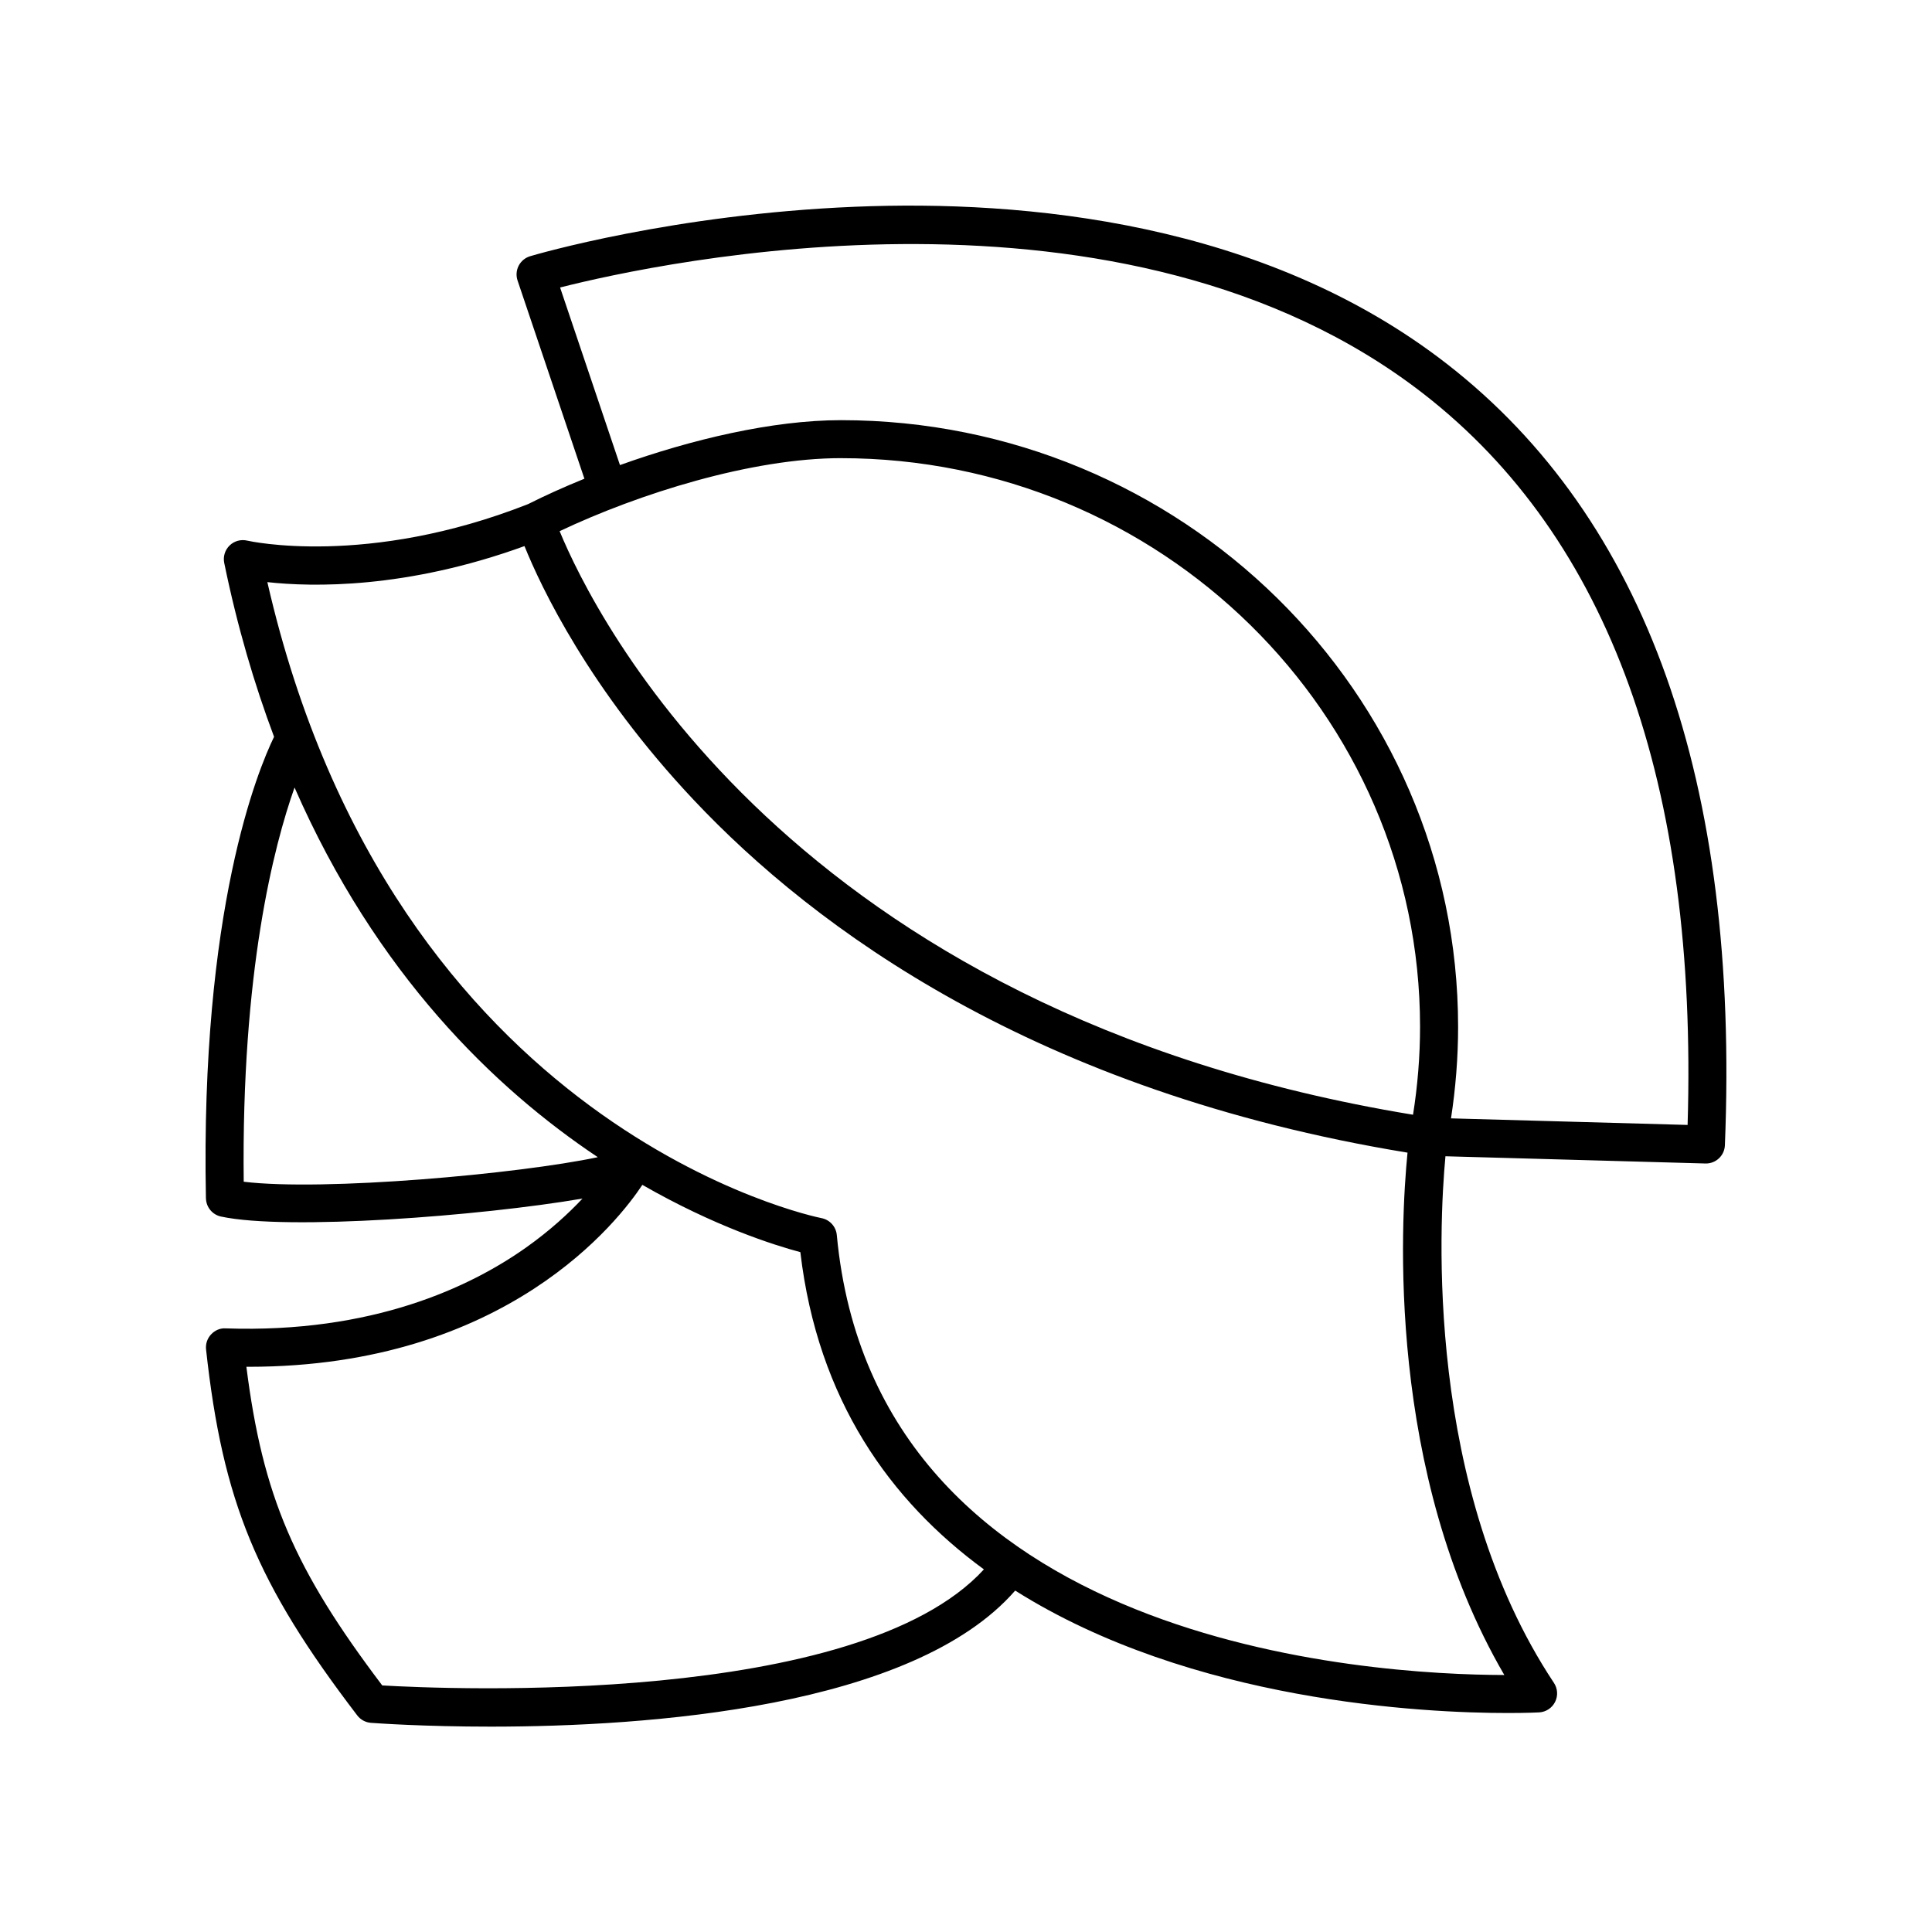<?xml version="1.0" encoding="UTF-8"?>
<!-- Uploaded to: SVG Repo, www.svgrepo.com, Generator: SVG Repo Mixer Tools -->
<svg fill="#000000" width="800px" height="800px" version="1.1" viewBox="144 144 512 512" xmlns="http://www.w3.org/2000/svg">
 <path d="m198.58 461.57c0.051 2.34 1.699 4.336 3.981 4.828 17.543 3.769 68.723-0.129 95.809-4.766-3.656 3.894-8.574 8.449-14.883 12.926-14.859 10.547-40.801 22.809-79.691 21.477-1.48-0.105-2.875 0.535-3.867 1.609-1 1.07-1.477 2.523-1.32 3.977 4.414 40.332 13.402 62.086 40.07 96.984 0.875 1.145 2.195 1.859 3.625 1.965 1.645 0.121 14.09 1.008 31.773 1.008 41.551-0.004 111.87-4.961 138.96-36.055 46.836 29.547 108.45 32.445 130.55 32.445 5.098 0 8.094-0.152 8.32-0.168 1.801-0.105 3.41-1.168 4.211-2.781 0.809-1.609 0.688-3.531-0.309-5.035-34.266-51.605-30.438-121.43-28.75-139.56l68.883 1.914c0.043 0.004 0.094 0.004 0.145 0.004 2.691 0 4.922-2.125 5.027-4.832 3.91-96.332-20.859-165.99-73.617-207.03-48.594-37.805-112.14-43.535-156.94-41.684-48.223 1.992-84.539 12.652-86.062 13.105-1.309 0.391-2.406 1.297-3.035 2.508-0.629 1.215-0.738 2.633-0.301 3.93l17.715 52.527c-5.371 2.184-10.414 4.457-14.934 6.734-42.734 16.832-74.102 9.75-74.398 9.676-1.688-0.398-3.449 0.078-4.684 1.277-1.238 1.199-1.781 2.945-1.434 4.633 3.461 16.844 7.969 32.125 13.207 46.078-4.297 8.828-19.562 45.77-18.059 122.31zm46.719 129.09c-23.301-30.809-31.664-50.16-36.004-84.449 0.191 0.004 0.383 0.004 0.574 0.004 68.551-0.004 98.32-39.055 104.36-48.215 19.145 10.996 34.98 16 41.871 17.832 4.621 39.258 23.887 65.941 48.645 84.074-33.504 36.547-142.41 31.746-159.45 30.754zm121.57-325.24c84.621 0 153.46 67.605 153.46 150.7 0 7.812-0.648 15.621-1.859 23.297-165.32-27.16-217.07-132.58-226.16-154.65 20.93-9.922 50.859-19.352 74.555-19.352zm-74.441-45.23c26.367-6.691 149.64-33.418 228.89 28.23 49.145 38.23 72.652 103.39 69.914 193.7l-62.699-1.742c1.227-7.996 1.879-16.125 1.879-24.25 0-88.656-73.363-160.78-163.54-160.78-18.184 0-39.719 5.141-58.574 11.902zm-9.434 68.531c4.379 10.836 17.117 37.863 44.934 67.363 31.902 33.84 90.48 77.23 189.08 93.379-1.84 18.543-5.664 84.719 25.652 138.43-35.305-0.07-166.75-7.715-176.9-116.6-0.211-2.238-1.879-4.07-4.09-4.484-1.152-0.219-113.48-22.961-146.82-168.54 11.934 1.316 36.793 1.844 68.145-9.551zm-60.938 63.977c21.652 49.453 53.02 79.719 80.367 97.969-21.113 4.461-72.609 9.082-93.836 6.504-0.645-55.586 7.965-88.945 13.469-104.47z"/>
</svg>